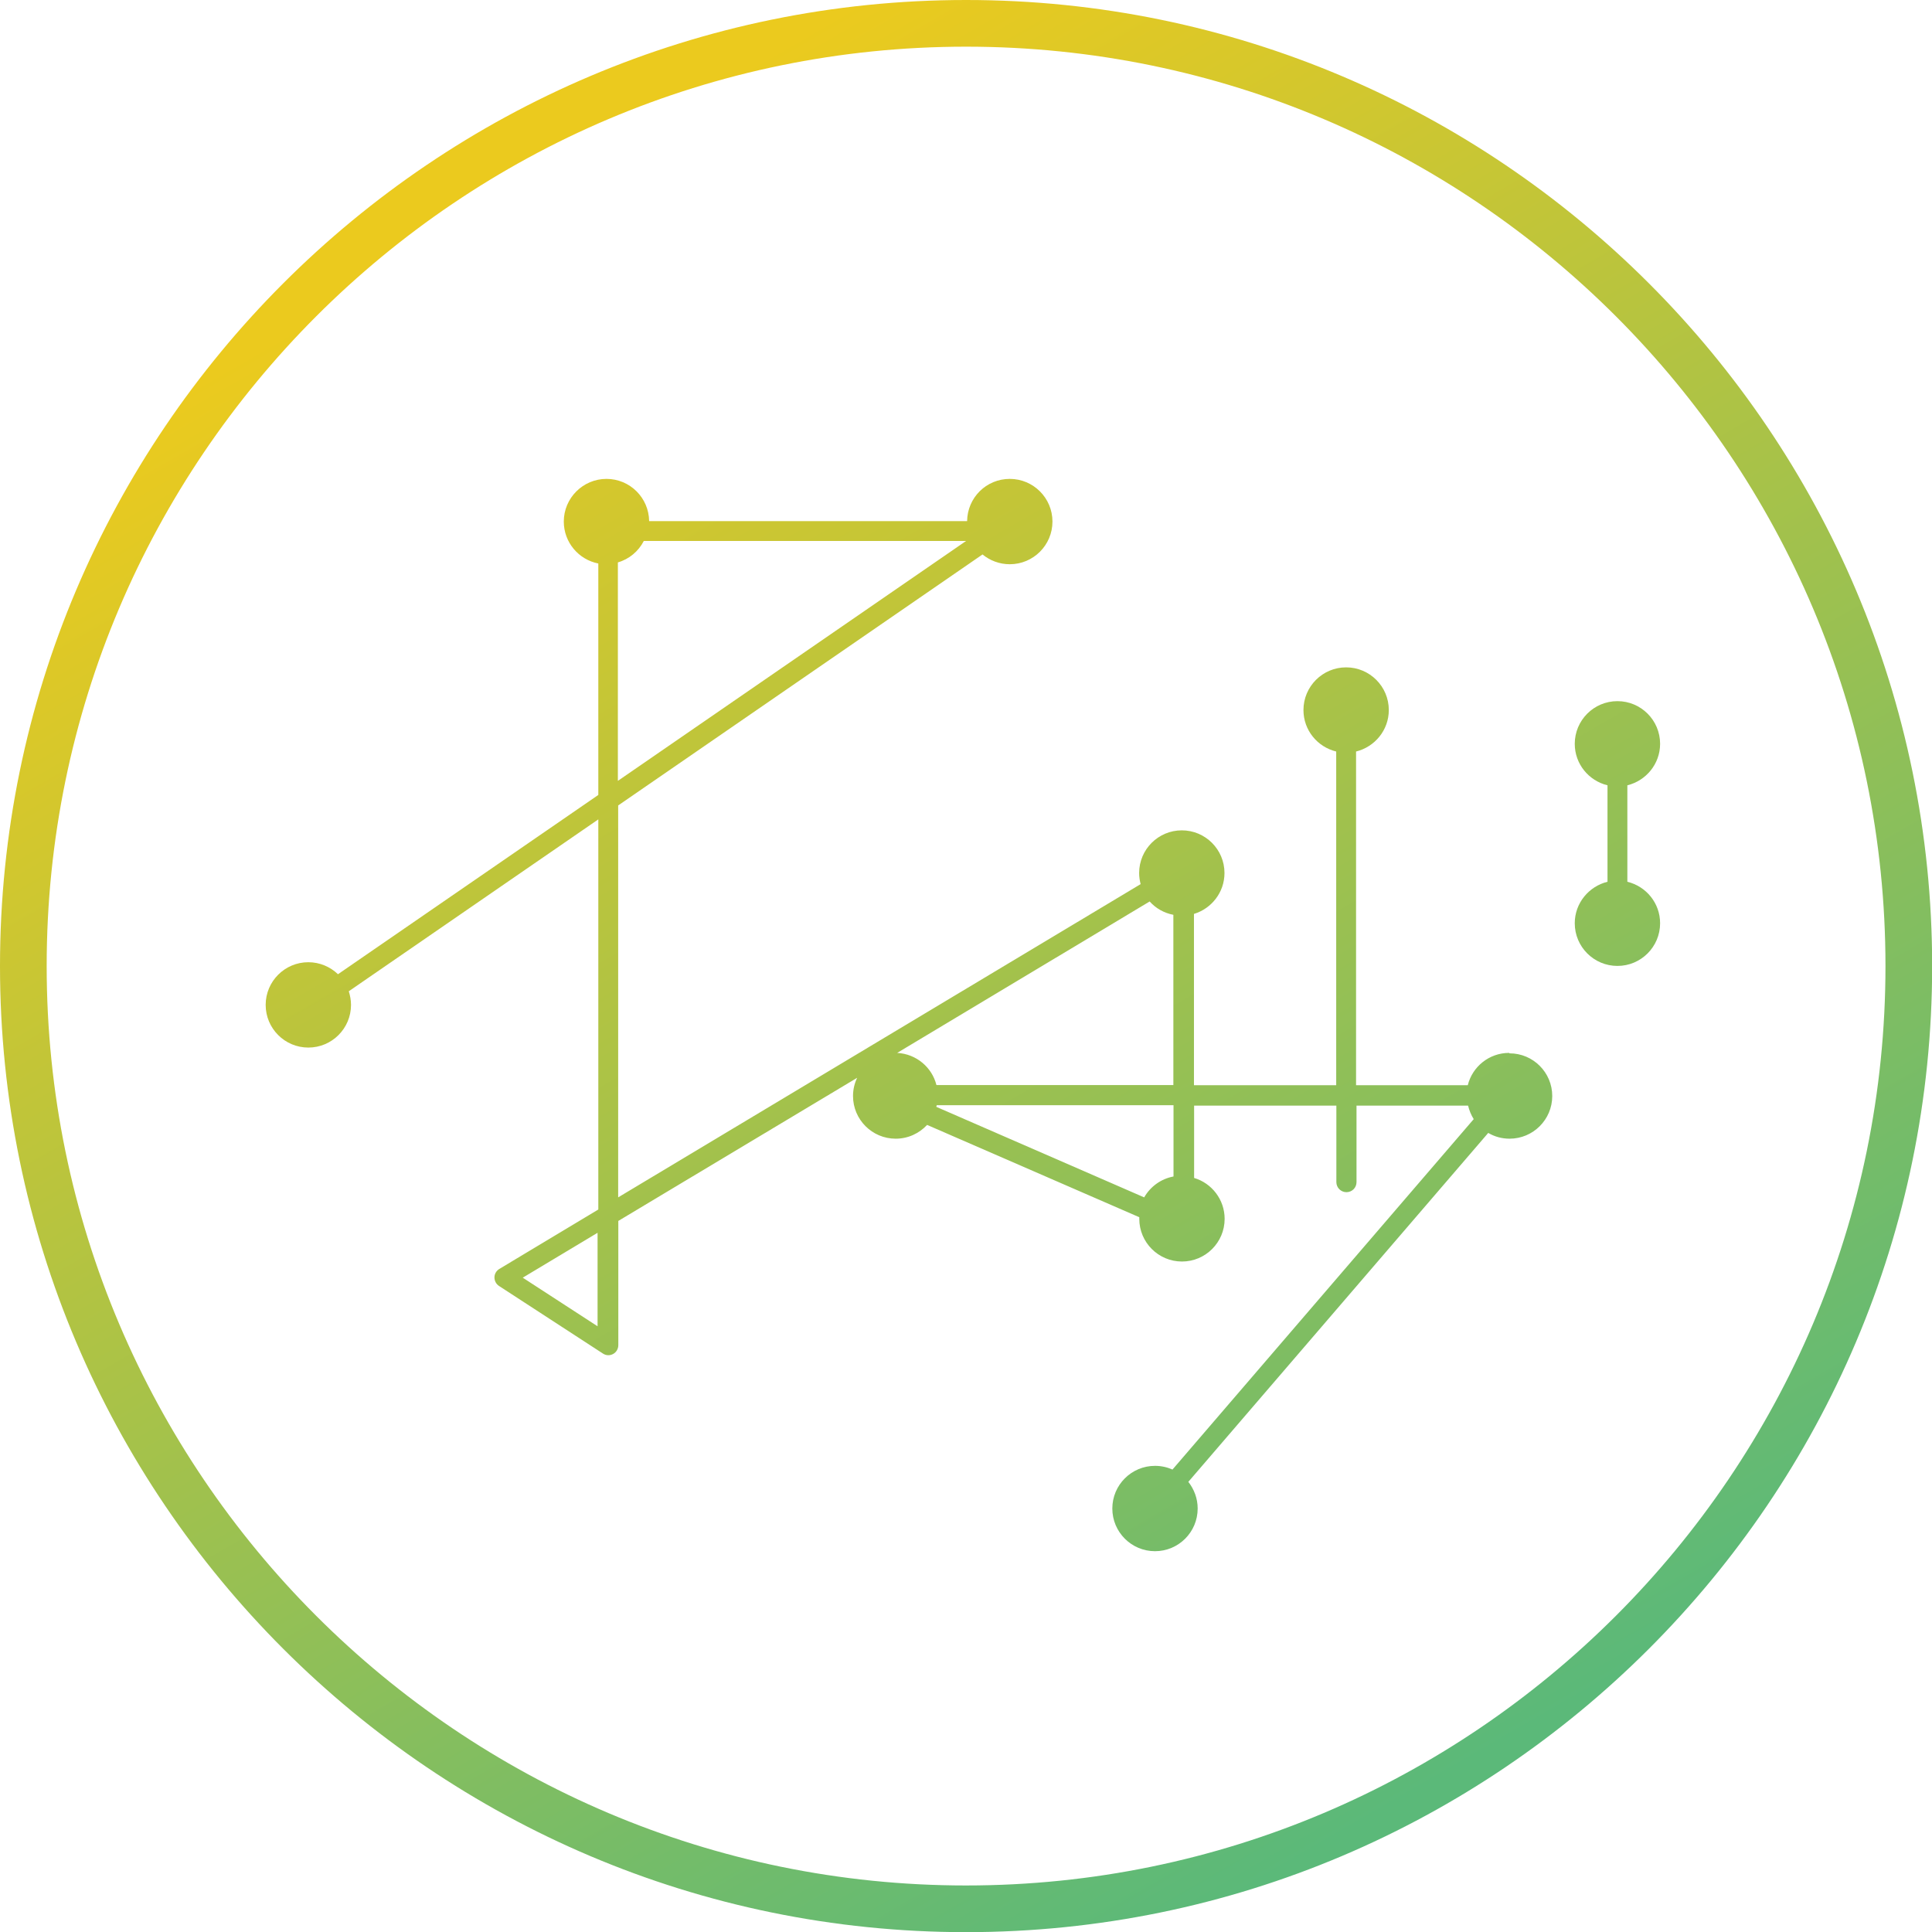 <?xml version="1.0" encoding="UTF-8"?><svg id="_イヤー_2" xmlns="http://www.w3.org/2000/svg" xmlns:xlink="http://www.w3.org/1999/xlink" viewBox="0 0 130.39 130.39"><defs><style>.cls-1{fill:url(#_規グラデーションスウォッチ_1-2);}.cls-2{fill:url(#_規グラデーションスウォッチ_1-3);}.cls-3{fill:url(#_規グラデーションスウォッチ_1);}</style><linearGradient id="_規グラデーションスウォッチ_1" x1="96.98" y1="120.26" x2="35.17" y2="13.19" gradientTransform="matrix(1, 0, 0, 1, 0, 0)" gradientUnits="userSpaceOnUse"><stop offset="0" stop-color="#5bb979"/><stop offset="1" stop-color="#ebca1e"/></linearGradient><linearGradient id="_規グラデーションスウォッチ_1-2" x1="93.28" y1="122.79" x2="31.39" y2="15.59" xlink:href="#_規グラデーションスウォッチ_1"/><linearGradient id="_規グラデーションスウォッチ_1-3" x1="133.36" y1="98.18" x2="70.6" y2="-10.52" xlink:href="#_規グラデーションスウォッチ_1"/></defs><g id="_イヤー_1-2"><g><path class="cls-3" d="M65.2,0C29.25,0,0,29.25,0,65.2s29.25,65.2,65.2,65.2,65.2-29.25,65.2-65.2S101.15,0,65.2,0Zm0,127.25c-34.22,0-62.05-27.84-62.05-62.05S30.98,3.15,65.2,3.15s62.05,27.84,62.05,62.05-27.84,62.05-62.05,62.05Z"/><path class="cls-1" d="M101.85,71.06c-1.35,0-2.48,.93-2.79,2.18h-7.54v-22.52c1.26-.31,2.21-1.44,2.21-2.8,0-1.59-1.29-2.88-2.88-2.88s-2.88,1.29-2.88,2.88c0,1.36,.94,2.49,2.21,2.8v22.52h-9.6v-11.56c1.19-.36,2.06-1.46,2.06-2.76,0-1.59-1.29-2.88-2.88-2.88s-2.88,1.29-2.88,2.88c0,.26,.04,.51,.1,.75l-35.26,21.14v-26.45l24.59-16.94c.5,.41,1.14,.66,1.84,.66,1.59,0,2.88-1.29,2.88-2.88s-1.29-2.88-2.88-2.88-2.86,1.27-2.88,2.85h-21.46c-.02-1.58-1.3-2.85-2.88-2.85s-2.88,1.29-2.88,2.88c0,1.4,1,2.57,2.33,2.83v15.62l-17.57,12.1c-.52-.5-1.23-.81-2-.81-1.59,0-2.88,1.29-2.88,2.88s1.29,2.88,2.88,2.88,2.88-1.29,2.88-2.88c0-.32-.06-.63-.15-.92l16.84-11.6v26.33l-6.68,4.01c-.2,.12-.33,.34-.33,.57,0,.23,.11,.45,.31,.58l7.01,4.56c.21,.14,.47,.15,.69,.03,.22-.12,.35-.35,.35-.6v-8.38l16.12-9.66c-.18,.37-.28,.79-.28,1.23,0,1.59,1.29,2.88,2.88,2.88,.84,0,1.59-.36,2.12-.93l14.32,6.23s0,.07,0,.11c0,1.59,1.29,2.88,2.88,2.88s2.88-1.29,2.88-2.88c0-1.3-.87-2.41-2.06-2.76v-4.88h9.6v5.16c0,.37,.3,.68,.68,.68s.68-.3,.68-.68v-5.16h7.53c.08,.33,.21,.64,.38,.91l-20.33,23.65c-.36-.16-.76-.25-1.18-.25-1.59,0-2.88,1.29-2.88,2.88s1.29,2.88,2.88,2.88,2.88-1.29,2.88-2.88c0-.68-.24-1.3-.63-1.8l20.24-23.55c.42,.25,.91,.39,1.44,.39,1.59,0,2.88-1.29,2.88-2.88s-1.29-2.88-2.88-2.88ZM41.69,37.96c.77-.22,1.4-.75,1.76-1.45h21.75l-23.5,16.19v-14.74Zm-1.36,51.55l-5.05-3.28,5.05-3.03v6.32Zm38.87-10.11c-.85,.16-1.56,.68-1.98,1.41l-14.03-6.11s.02-.07,.03-.11h15.98v4.81Zm0-6.17h-16c-.3-1.2-1.36-2.1-2.65-2.17l17.04-10.22c.41,.46,.97,.78,1.6,.9v11.49Z"/><path class="cls-2" d="M109.83,59.51v-6.51c1.26-.31,2.21-1.44,2.21-2.8,0-1.59-1.29-2.88-2.88-2.88s-2.88,1.29-2.88,2.88c0,1.36,.94,2.49,2.21,2.8v6.51c-1.26,.31-2.21,1.44-2.21,2.8,0,1.59,1.29,2.88,2.88,2.88s2.88-1.29,2.88-2.88c0-1.36-.94-2.49-2.21-2.8Z"/></g></g></svg>